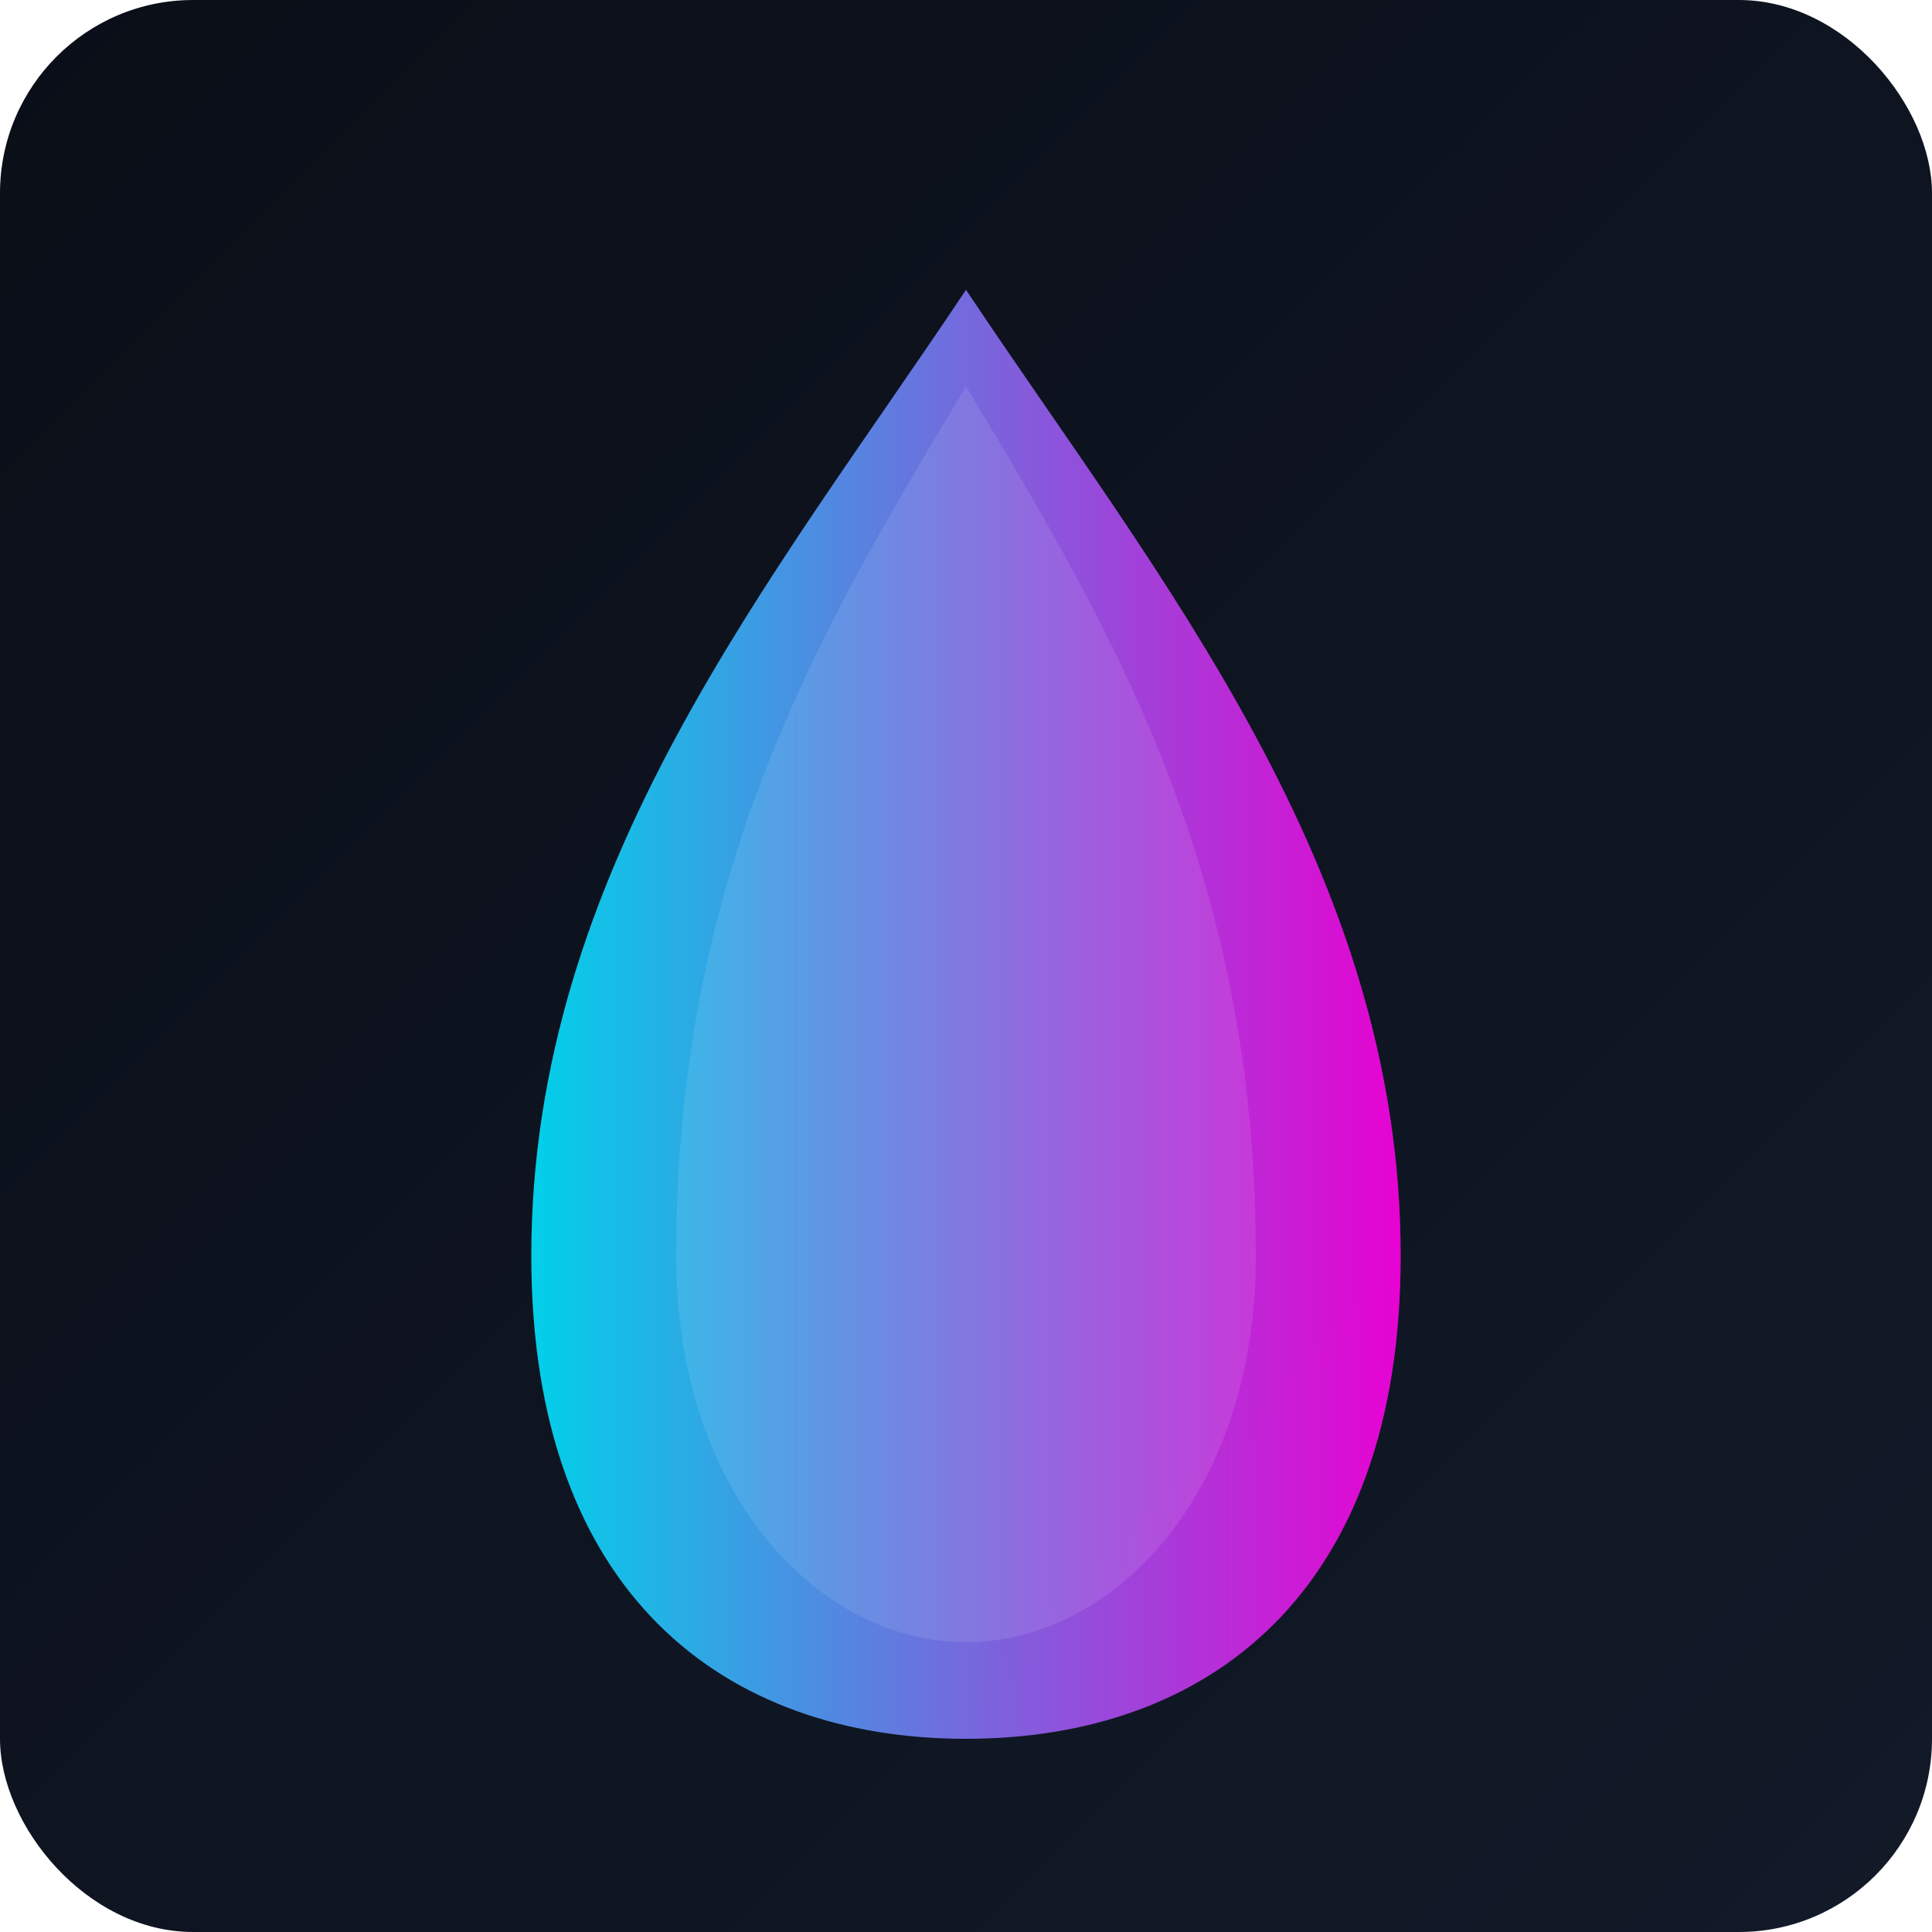 <svg xmlns="http://www.w3.org/2000/svg" viewBox="0 0 200 200">
  <!-- Background with gradient -->
  <defs>
    <linearGradient id="bg-gradient" x1="0%" y1="0%" x2="100%" y2="100%">
      <stop offset="0%" stop-color="#0a0e17"/>
      <stop offset="100%" stop-color="#121a29"/>
    </linearGradient>
    
    <!-- Blood drop gradient from cyan to magenta (90 degrees) -->
    <linearGradient id="blood-gradient" x1="0%" y1="50%" x2="100%" y2="50%">
      <stop offset="0%" stop-color="#00e5ff"/>
      <stop offset="100%" stop-color="#ff00e5"/>
    </linearGradient>
    
    <!-- Enhanced glow effect -->
    <filter id="blood-glow" x="-40%" y="-40%" width="180%" height="180%">
      <feGaussianBlur stdDeviation="5" result="blur"/>
      <feComposite in="SourceGraphic" in2="blur" operator="over"/>
    </filter>
  </defs>
  
  <!-- Background square with rounded corners -->
  <rect width="200" height="200" rx="20" ry="20" fill="url(#bg-gradient)"/>
  
  <!-- Enhanced Blood drop with slightly wider shape -->
  <path d="M100,30 
           C120,60 145,90 145,130 
           C145,165 125,180 100,180 
           C75,180 55,165 55,130 
           C55,90 80,60 100,30Z" 
        fill="url(#blood-gradient)" 
        opacity="0.9" 
        filter="url(#blood-glow)">
    <!-- Subtle pulsing animation -->
    <animate attributeName="d" 
      dur="6s" 
      repeatCount="indefinite"
      values="
      M100,30 C120,60 145,90 145,130 C145,165 125,180 100,180 C75,180 55,165 55,130 C55,90 80,60 100,30Z;
      M100,30 C122,62 147,92 143,132 C141,167 123,178 100,180 C77,178 59,167 57,132 C53,92 78,62 100,30Z;
      M100,30 C120,60 145,90 145,130 C145,165 125,180 100,180 C75,180 55,165 55,130 C55,90 80,60 100,30Z"
      calcMode="spline"
      keySplines="0.4 0 0.6 1; 0.4 0 0.6 1"
    />
  </path>
  
  <!-- Subtle inner highlight for depth -->
  <path d="M100,40 
           C115,65 130,90 130,130 
           C130,155 115,170 100,170 
           C85,170 70,155 70,130 
           C70,90 85,65 100,40Z" 
        fill="#ffffff" 
        opacity="0.10" />
</svg>